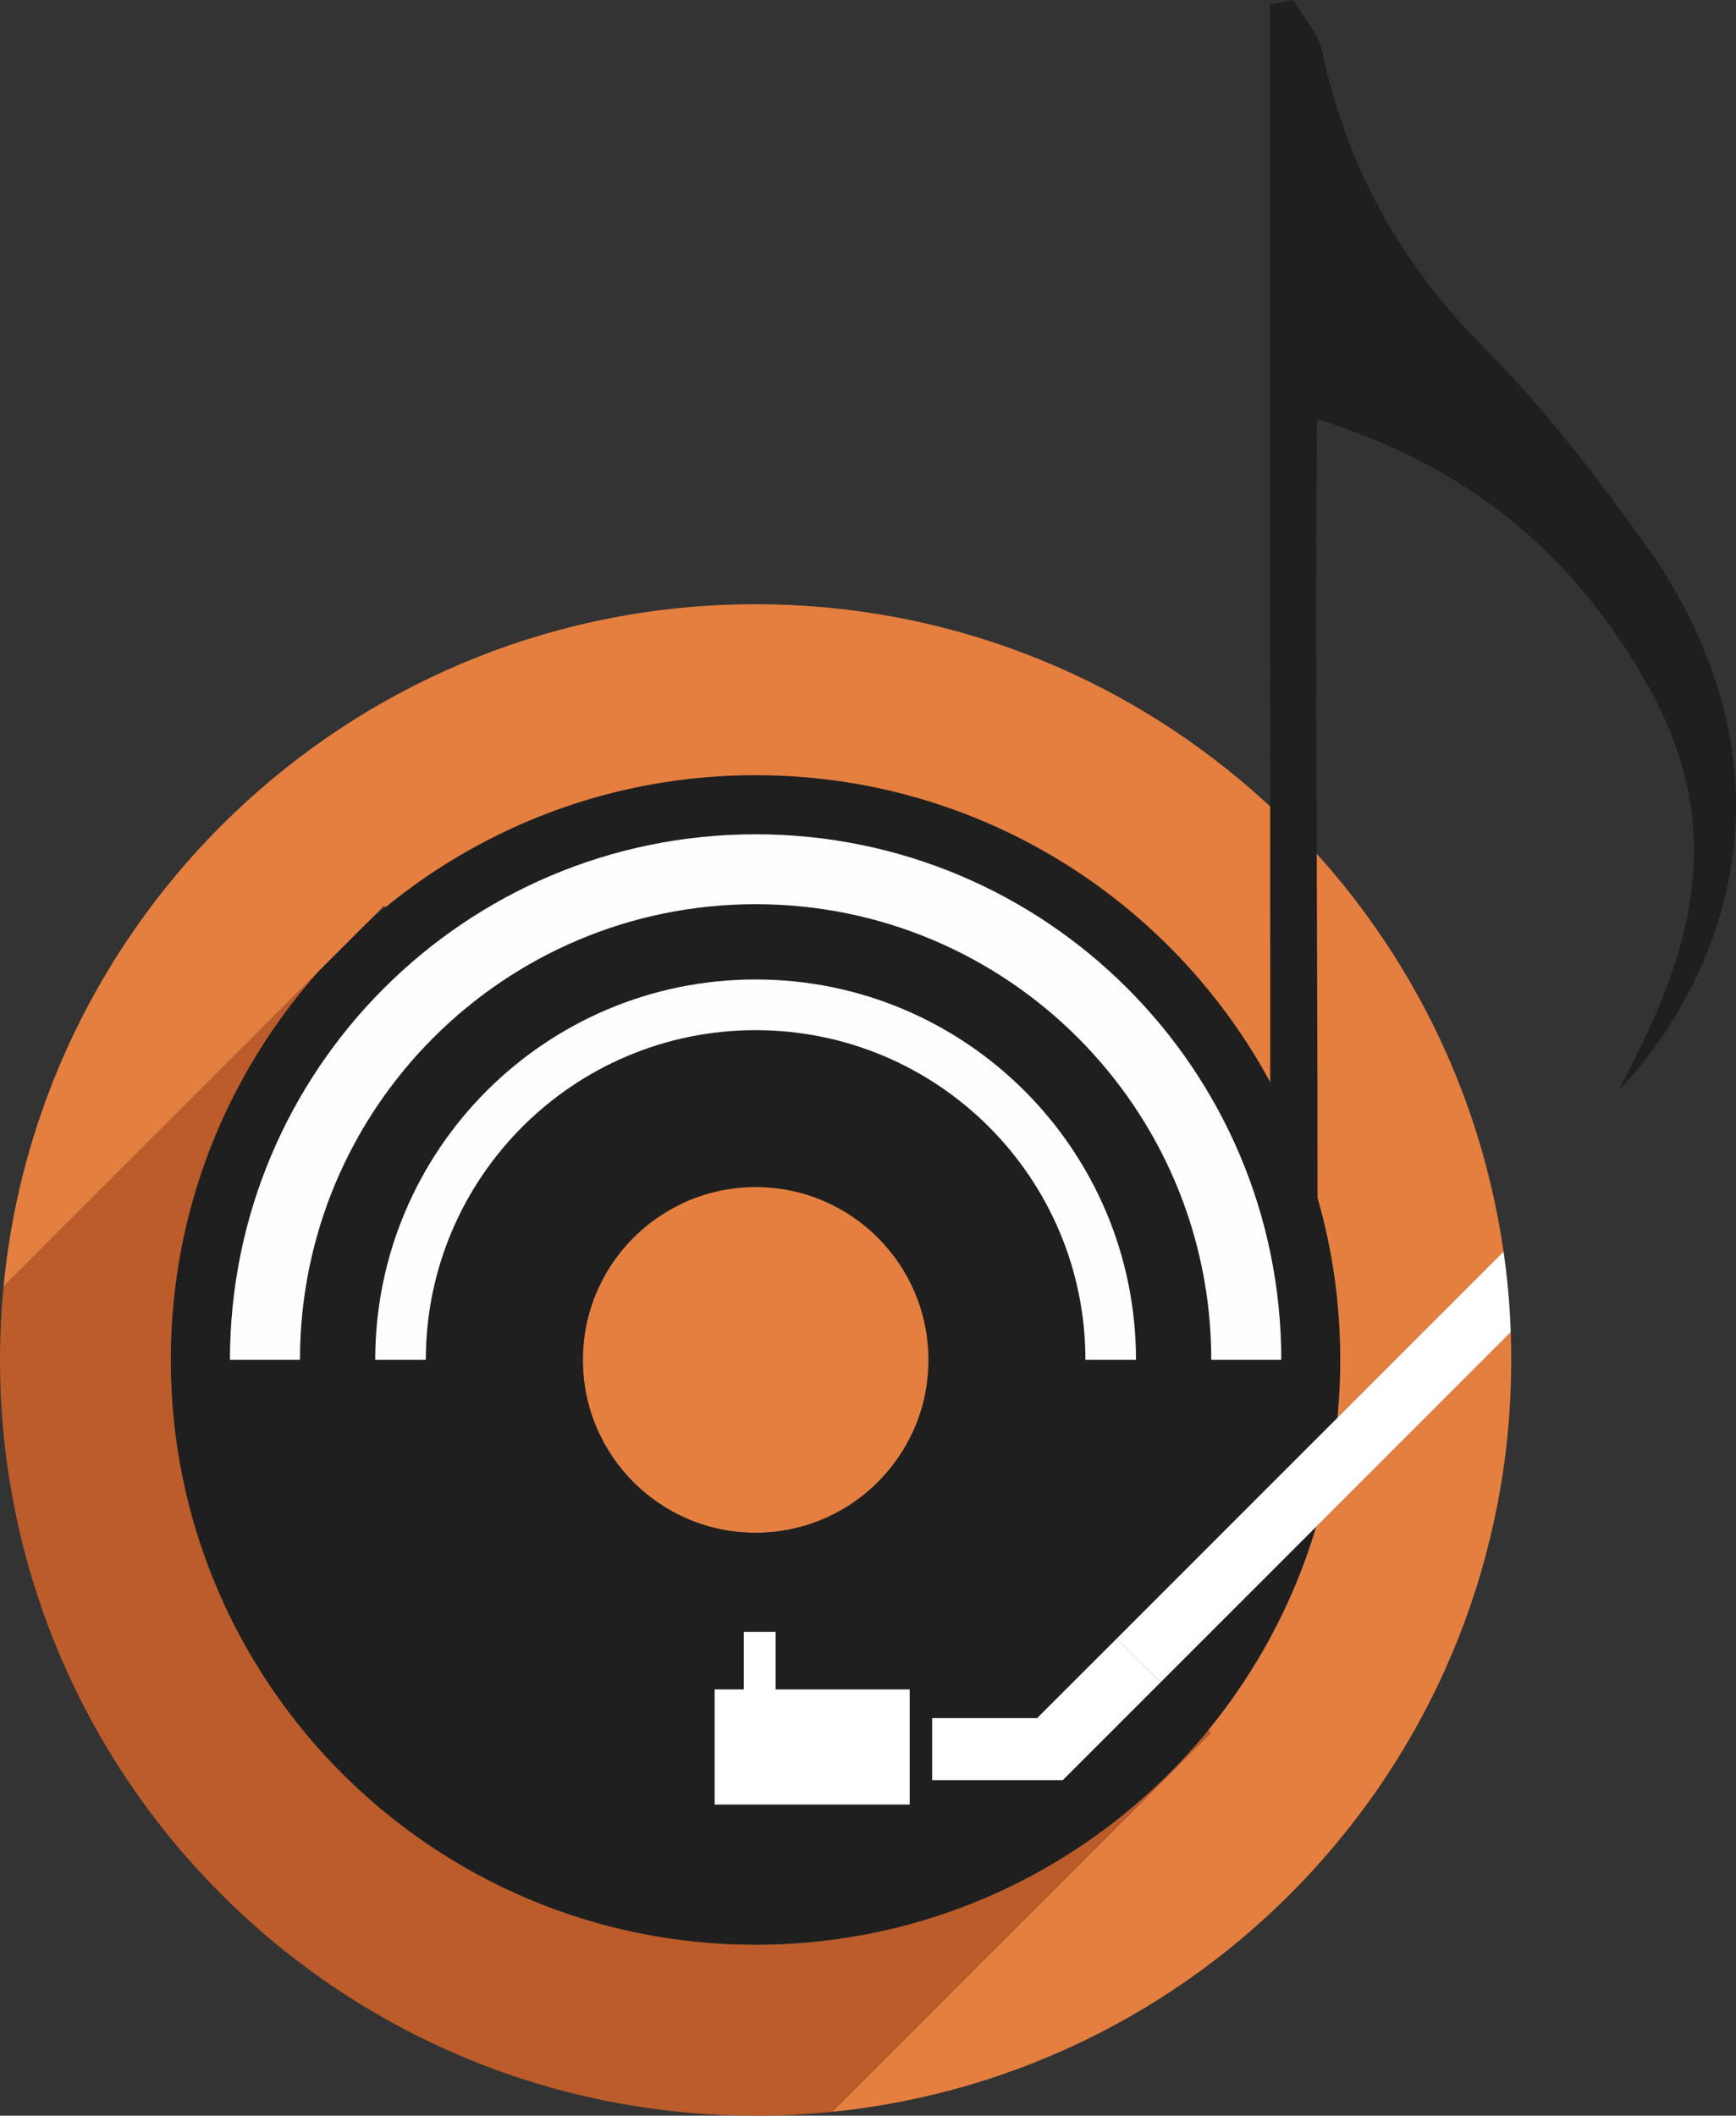 <?xml version="1.0" encoding="UTF-8" standalone="no"?>
<svg
   data-bbox="1758.9 989.7 1715.978 2091.1"
   height="209.11"
   width="171.598"
   viewBox="0 0 1715.978 2091.1"
   data-type="color"
   version="1.1"
   id="svg11"
   sodipodi:docname="logo-color.svg"
   xmlns:inkscape="http://www.inkscape.org/namespaces/inkscape"
   xmlns:sodipodi="http://sodipodi.sourceforge.net/DTD/sodipodi-0.dtd"
   xmlns="http://www.w3.org/2000/svg"
   xmlns:svg="http://www.w3.org/2000/svg">
  <rect x="0" y="0" width="1715.978" height="2091.1" fill="#333333" stroke="none"/>
  <defs
     id="defs11" />
  <sodipodi:namedview
     id="namedview11"
     pagecolor="#ffffff"
     bordercolor="#000000"
     borderopacity="0.25"
     inkscape:showpageshadow="2"
     inkscape:pageopacity="0.0"
     inkscape:pagecheckerboard="0"
     inkscape:deskcolor="#d1d1d1" />
  <g
     id="g11"
     inkscape:export-filename="logo-color.png"
     inkscape:export-xdpi="96"
     inkscape:export-ydpi="96"
     transform="translate(-1758.9,-989.7)">
    <path
       d="m 2508.1,1955.1 -17.5,17.5 q 9.2,-8.2 18.8,-16.1 z"
       fill="#bb2025"
       data-color="1"
       id="path1" />
    <path
       d="m 2476.8,2019 46.4,-46.4 a 598,598 0 0 0 -46.4,46.4"
       fill="#1f1f1f"
       data-color="2"
       id="path2" />
    <path
       d="m 2906,2652.6 49.8,49.9 -374.5,374.5 c 377.1,-37.8 671.4,-356.1 671.4,-743.2 q 0,-13.7 -0.5,-27.4 z"
       fill="#e47f40"
       data-color="3"
       id="path3" />
    <path
       d="m 2505.8,1586.9 c -388,0 -706.9,295.9 -743.4,674.4 l 376.1,-376.2 294.2,294.3 c -57.8,27.4 -97.7,86.2 -97.7,154.4 0,94.4 76.4,170.9 170.8,170.9 68.2,0 127.1,-40 154.5,-97.8 l 202.4,202.4 382.4,-382.5 C 3193.2,1865 2882,1586.9 2505.8,1586.9"
       fill="#e47f40"
       data-color="3"
       id="path4" />
    <path
       d="m 2505.8,2911.8 c -319.2,0 -578,-258.8 -578,-578 0,-147.7 55.5,-282.6 146.8,-384.8 l -312.2,312.3 c -2.3,23.8 -3.5,48.1 -3.5,72.5 0,412.6 334.4,747 746.9,747 25.5,0 50.7,-1.3 75.5,-3.8 l 374.5,-374.5 -2.6,-2.7 c -106,129.4 -267.1,212 -447.4,212"
       fill="#bb5c2a"
       data-color="4"
       id="path5" />
    <path
       d="m 3358.8,2067.2 c 64.5,-121.3 113.2,-246.3 31.9,-394.4 -68,-123.8 -168.1,-218.7 -330.1,-269 -0.3,75.3 -0.9,142.1 -0.8,209.1 0.3,186.8 1.5,373.8 1.4,560.6 14.7,50.9 22.5,104.7 22.5,160.3 0,138.9 -48.9,266.3 -130.5,366 -106,129.4 -267.1,212 -447.4,212 -319.2,0 -578,-258.8 -578,-578 0,-147.7 55.5,-282.6 146.8,-384.8 l 46.4,-46.4 q 9.2,-8.2 18.9,-16.1 c 99.6,-81.6 227,-130.6 365.9,-130.6 219.8,0 411,122.8 508.7,303.5 L 3014.2,994 c 7.6,-1.4 15.2,-2.9 22.9,-4.3 9.7,16.5 24.8,32.7 28.3,49.3 23.3,108 71.7,205.2 160.3,294.1 64.2,64.5 118.7,137.5 170.5,210.1 196.7,301.1 -37.4,524 -37.4,524 m -682.2,266.6 c 0,-94.3 -76.4,-170.8 -170.8,-170.8 -26.1,0 -50.9,5.9 -73.1,16.4 -57.8,27.4 -97.7,86.2 -97.7,154.4 0,94.4 76.4,170.9 170.8,170.9 68.2,0 127.1,-40 154.5,-97.8 10.5,-22.2 16.3,-46.9 16.3,-73.1"
       fill-rule="evenodd"
       fill="#1f1f1f"
       data-color="2"
       id="path6" />
    <path
       d="m 2465.3,2773.3 h 192.8 v -113.8 h -132.5 v -56.9 h -31.5 v 56.9 h -28.8 z"
       fill="#ffffff"
       data-color="5"
       id="path7" />
    <path
       d="m 2784,2687.9 h -103.7 v 61.3 h 129.1 l 61.3,-61.3 35.3,-35.3 -43.3,-43.3 z"
       fill="#ffffff"
       data-color="5"
       id="path8" />
    <path
       d="m 3245.1,2226.8 -382.4,382.5 43.3,43.3 346.2,-346.2 c -0.9,-26.9 -3.3,-53.5 -7.1,-79.6"
       fill="#ffffff"
       data-color="5"
       id="path9" />
    <path
       d="m 2179.8,2333.8 c 0,-180 146,-325.9 326,-325.9 180,0 326,145.9 326,325.9 h 50 c 0,-207.6 -168.3,-376 -376,-376 -207.7,0 -376,168.4 -376,376 z"
       fill="#fefefe"
       data-color="6"
       id="path10" />
    <path
       d="m 2055.4,2333.8 c 0,-248.7 201.6,-450.4 450.4,-450.4 248.8,0 450.4,201.7 450.4,450.4 h 69.2 c 0,-286.9 -232.7,-519.5 -519.6,-519.5 -286.9,0 -519.6,232.6 -519.6,519.5 z"
       fill="#fefefe"
       data-color="6"
       id="path11" />
  </g>
</svg>
